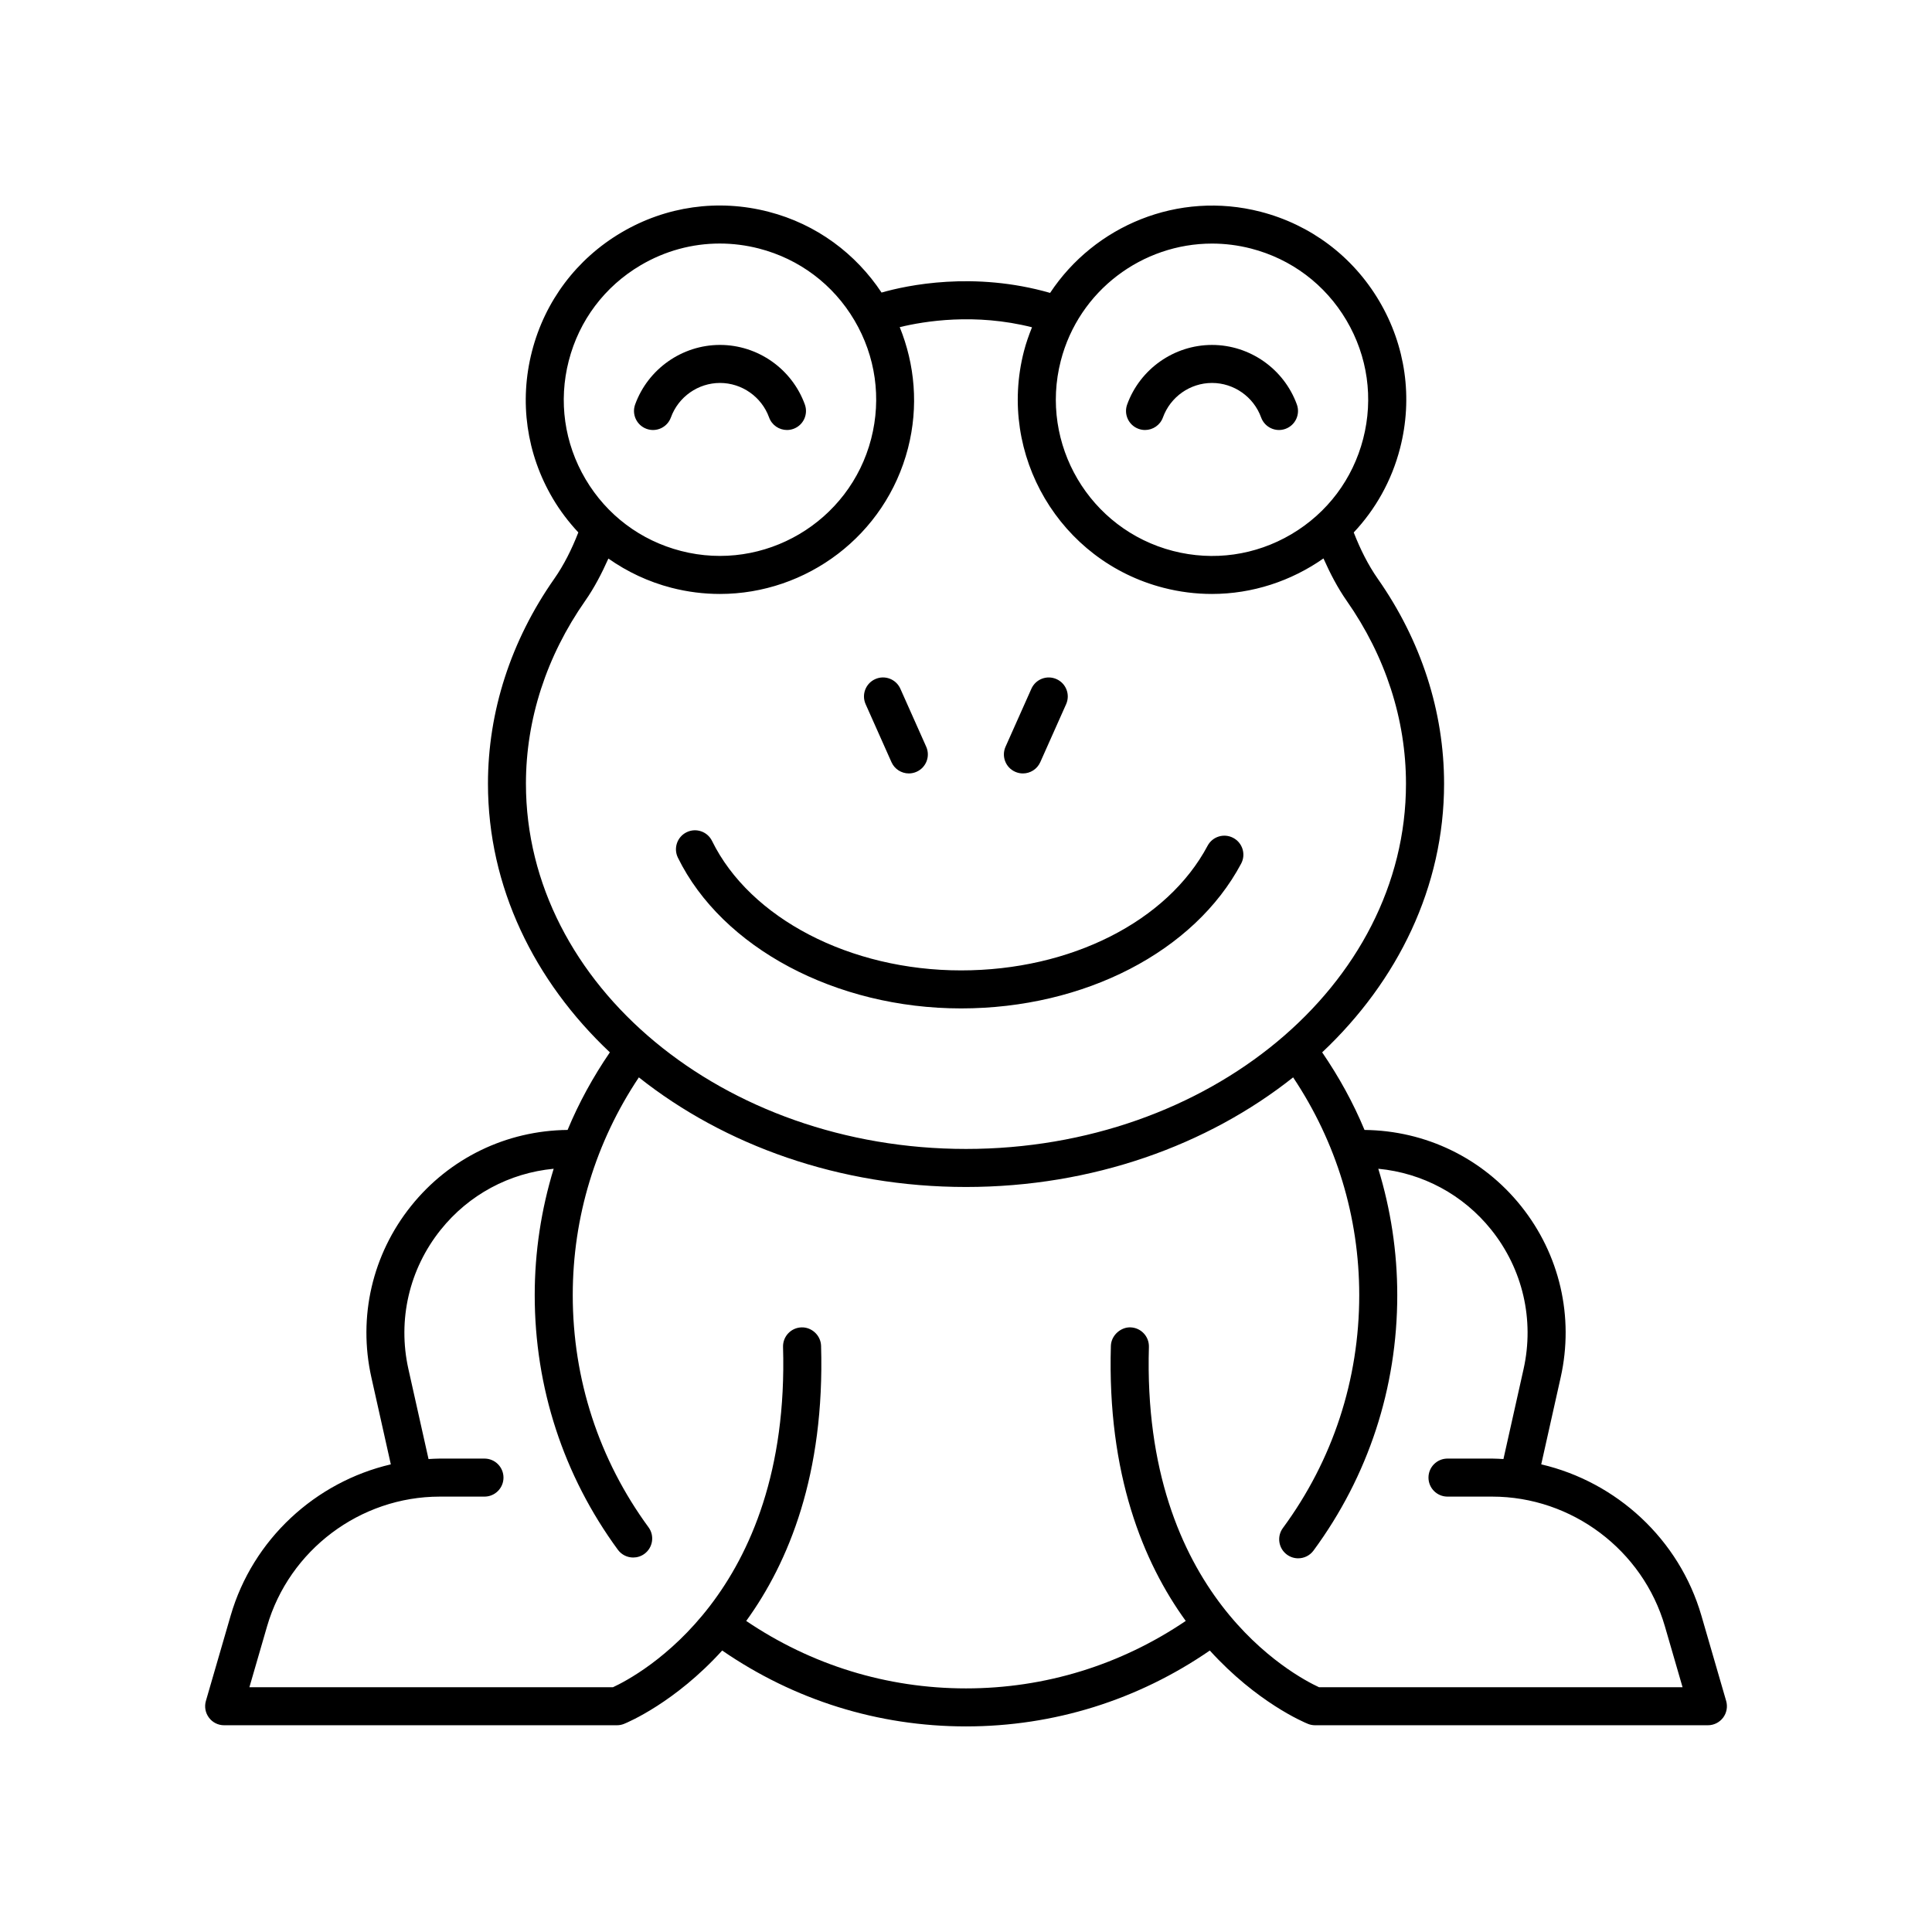 <?xml version="1.0" encoding="UTF-8"?>
<!-- Uploaded to: SVG Repo, www.svgrepo.com, Generator: SVG Repo Mixer Tools -->
<svg fill="#000000" width="800px" height="800px" version="1.1" viewBox="144 144 512 512" xmlns="http://www.w3.org/2000/svg">
 <g>
  <path d="m398.69 411.24c32.695 0 61.828-15.062 74.227-38.371 1.309-2.457 0.375-5.508-2.082-6.812-2.461-1.312-5.512-0.375-6.812 2.082-10.672 20.062-36.32 33.027-65.332 33.027-29.398 0-55.922-13.789-65.996-34.312-1.227-2.496-4.242-3.531-6.742-2.301-2.5 1.227-3.527 4.242-2.301 6.742 11.727 23.891 41.887 39.945 75.039 39.945z"/>
  <path d="m445.73 257.65c0.566 0.207 1.145 0.305 1.719 0.305 2.062-0.004 3.996-1.273 4.738-3.324 1.984-5.473 7.211-9.145 13.012-9.145 5.801 0 11.031 3.676 13.012 9.148 0.953 2.613 3.848 3.977 6.453 3.016 2.617-0.949 3.969-3.84 3.019-6.453-3.43-9.441-12.469-15.785-22.488-15.785-10.027 0-19.066 6.344-22.488 15.789-0.945 2.613 0.406 5.504 3.023 6.449z"/>
  <path d="m315.34 257.65c2.613 0.957 5.5-0.402 6.453-3.016 1.984-5.473 7.211-9.148 13.012-9.148s11.031 3.676 13.012 9.145c0.742 2.051 2.676 3.324 4.738 3.324 0.57 0 1.152-0.098 1.719-0.305 2.617-0.945 3.965-3.836 3.019-6.453-3.426-9.445-12.461-15.789-22.488-15.789-10.023 0-19.059 6.344-22.488 15.785-0.949 2.617 0.406 5.508 3.023 6.457z"/>
  <path d="m380.25 345.98c0.836 1.875 2.676 2.988 4.606 2.988 0.684 0 1.383-0.145 2.047-0.441 2.543-1.133 3.684-4.109 2.547-6.652l-6.848-15.359c-1.137-2.539-4.113-3.684-6.652-2.547-2.543 1.133-3.684 4.109-2.547 6.652z"/>
  <path d="m413.03 348.53c0.668 0.297 1.363 0.441 2.047 0.441 1.93 0 3.769-1.113 4.606-2.988l6.848-15.359c1.137-2.543-0.004-5.519-2.547-6.652-2.555-1.133-5.519 0.012-6.652 2.547l-6.848 15.359c-1.141 2.543 0.004 5.523 2.547 6.652z"/>
  <path d="m203.39 601.21h104.11c0.645 0 1.289-0.125 1.883-0.367 1.062-0.43 13.52-5.684 26.004-19.438 19.066 13.121 41.293 20.113 64.613 20.113 23.309 0 45.547-6.992 64.613-20.109 12.484 13.75 24.938 19.008 26.004 19.434 0.594 0.242 1.238 0.367 1.883 0.367h104.11c1.586 0 3.074-0.746 4.031-2.012 0.949-1.266 1.25-2.906 0.809-4.43l-6.555-22.586c-5.871-20.258-22.465-35.438-42.453-40.113l5.156-23.051c3.586-16.039-0.25-32.594-10.523-45.422-10.16-12.68-25.246-19.98-41.465-20.148-2.981-7.18-6.766-14.043-11.223-20.562 20.074-18.918 32.309-43.871 32.309-71.195 0-19.117-6.066-37.883-17.543-54.273-2.578-3.68-4.664-7.859-6.398-12.312 5.727-6.094 10.051-13.668 12.277-22.324 3.43-13.309 1.473-27.16-5.516-38.996-6.988-11.836-18.164-20.246-31.473-23.676-21.816-5.621-43.977 3.703-55.754 21.512-20.23-5.805-37.957-2.016-44.668-0.09-6.785-10.234-17.172-18.125-29.965-21.418-13.32-3.438-27.164-1.477-39 5.512-11.836 6.988-20.246 18.164-23.676 31.473-3.43 13.309-1.473 27.16 5.516 39 1.938 3.285 4.227 6.273 6.769 8.996-1.734 4.453-3.824 8.641-6.406 12.324-11.477 16.387-17.543 35.156-17.543 54.273 0 27.324 12.234 52.277 32.305 71.191-4.453 6.516-8.223 13.387-11.203 20.562-16.227 0.164-31.316 7.469-41.477 20.152-10.273 12.828-14.109 29.383-10.523 45.422l5.156 23.051c-19.988 4.672-36.582 19.852-42.453 40.109l-6.555 22.586c-0.441 1.523-0.145 3.164 0.809 4.43 0.941 1.27 2.43 2.016 4.016 2.016zm221.73-361.6c4.809-18.645 21.656-31.059 40.078-31.059 3.41 0 6.867 0.426 10.32 1.312 10.699 2.758 19.691 9.52 25.309 19.039 5.617 9.52 7.191 20.66 4.434 31.363-2.754 10.703-9.516 19.691-19.035 25.312-9.52 5.617-20.664 7.191-31.359 4.434-22.098-5.695-35.441-28.305-29.746-50.402zm-130.39 0c2.754-10.703 9.516-19.691 19.035-25.309 6.461-3.812 13.656-5.762 20.965-5.762 3.465 0 6.957 0.438 10.402 1.324 10.699 2.758 19.691 9.52 25.309 19.039 5.617 9.52 7.191 20.66 4.434 31.363-5.691 22.098-28.34 35.438-50.395 29.746-10.707-2.762-19.695-9.523-25.312-19.039-5.621-9.523-7.195-20.66-4.438-31.363zm-11.352 112.08c0-17.039 5.438-33.805 15.723-48.492 2.387-3.414 4.359-7.215 6.129-11.172 5.004 3.512 10.625 6.176 16.723 7.746 4.289 1.105 8.594 1.633 12.832 1.633 22.906 0 43.867-15.438 49.844-38.621 2.852-11.074 1.809-22.227-2.191-32.086 6.516-1.586 19.957-3.785 35.055 0.035-0.828 2.059-1.578 4.164-2.144 6.367-7.074 27.477 9.516 55.594 36.992 62.672 4.289 1.105 8.59 1.633 12.832 1.633 10.738 0 21.02-3.426 29.559-9.414 1.773 3.973 3.75 7.785 6.144 11.211 10.289 14.688 15.723 31.453 15.723 48.492 0.012 53.371-52.305 96.789-116.6 96.789-64.301 0-116.62-43.418-116.62-96.793zm-68.602 223.3c5.871-20.234 24.688-34.371 45.762-34.371h11.852c2.785 0 5.039-2.254 5.039-5.039 0-2.781-2.254-5.039-5.039-5.039h-11.852c-1 0-1.984 0.074-2.973 0.125l-5.332-23.844c-2.914-13.039 0.207-26.496 8.562-36.922 7.461-9.316 18.203-15.047 29.934-16.168-3.289 10.754-5.023 22-5.023 33.496 0 24.465 7.617 47.797 22.031 67.469 0.988 1.348 2.519 2.062 4.07 2.062 1.031 0 2.078-0.316 2.973-0.973 2.242-1.645 2.731-4.797 1.086-7.039-13.137-17.938-20.082-39.211-20.082-61.516 0-20.734 6.09-40.594 17.52-57.715 22.672 17.988 53.172 29.047 86.691 29.047 33.516 0 64.012-11.055 86.695-29.047 11.43 17.117 17.52 36.965 17.52 57.711 0 22.395-6.996 43.738-20.234 61.719-1.648 2.242-1.168 5.394 1.074 7.043 0.898 0.66 1.945 0.98 2.981 0.98 1.551 0 3.074-0.711 4.062-2.051 14.52-19.727 22.195-43.133 22.195-67.691 0-11.5-1.738-22.746-5.027-33.496 11.734 1.121 22.477 6.856 29.938 16.168 8.355 10.43 11.473 23.883 8.562 36.922l-5.332 23.844c-0.988-0.051-1.973-0.125-2.973-0.125h-11.855c-2.785 0-5.039 2.254-5.039 5.039 0 2.781 2.254 5.039 5.039 5.039h11.852c21.074 0 39.891 14.137 45.762 34.375l4.684 16.145-96.344-0.004c-6.609-3.059-47.016-24.48-45.082-90.184 0.078-2.781-2.109-5.102-4.891-5.184-2.547-0.094-5.098 2.102-5.188 4.887-1 34.078 8.602 57.398 19.84 72.91-17.238 11.664-37.258 17.879-58.238 17.879-20.988 0-41.004-6.215-58.242-17.875 11.238-15.512 20.84-38.828 19.84-72.91-0.082-2.785-2.504-4.981-5.188-4.887-2.781 0.082-4.969 2.402-4.891 5.184 1.934 65.734-38.516 87.148-45.082 90.184l-96.34-0.004z"/>
 </g>
</svg>